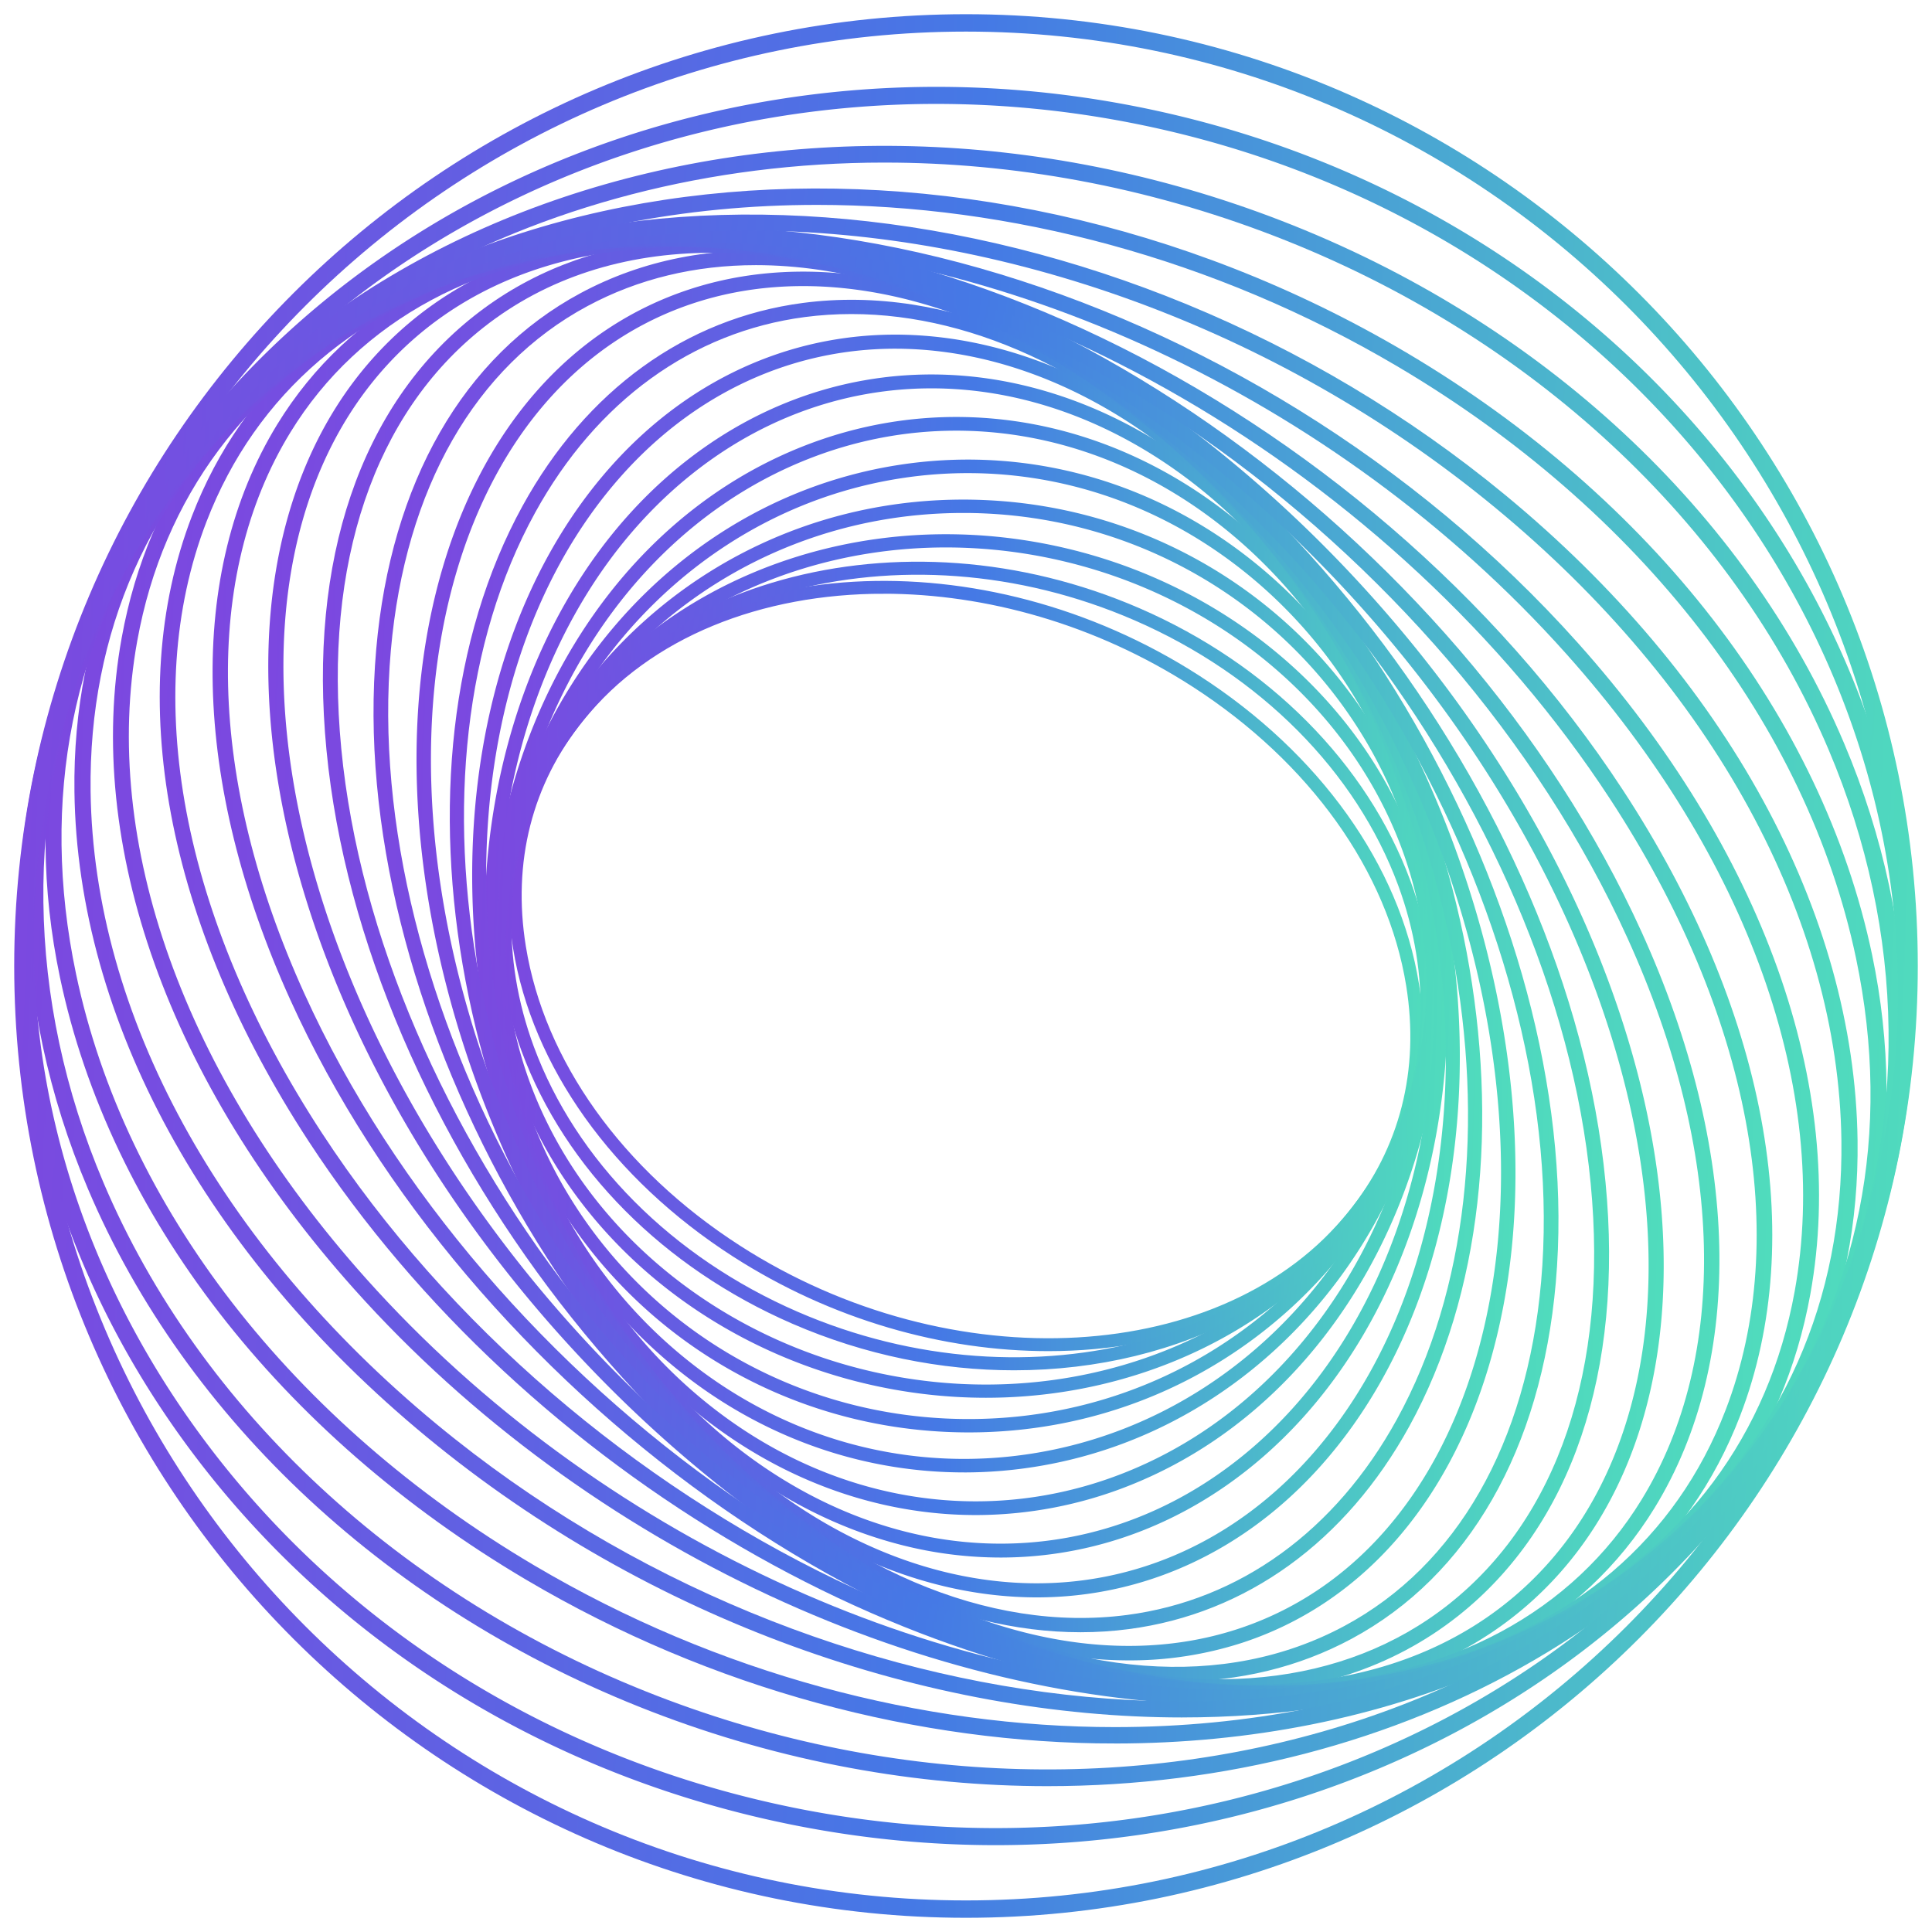<svg width="102" height="102" fill="none" xmlns="http://www.w3.org/2000/svg"><path d="M46.647 31.096c-6.483 0-12.43 2.294-16.046 6.78-2.75 3.41-3.817 7.604-3.086 12.125.987 6.115 5.145 11.935 11.407 15.967 11.25 7.244 25.819 6.417 32.477-1.843 2.75-3.411 3.817-7.605 3.087-12.126-.988-6.114-5.146-11.934-11.408-15.967-5.14-3.31-10.976-4.936-16.431-4.936zm8.703 39.987c-5.49 0-11.356-1.633-16.526-4.962-6.305-4.06-10.493-9.926-11.488-16.091-.74-4.574.342-8.816 3.124-12.268 6.715-8.33 21.391-9.175 32.716-1.883 6.305 4.06 10.493 9.925 11.489 16.091.738 4.574-.342 8.816-3.125 12.268-3.65 4.528-9.653 6.845-16.19 6.845z" fill="url(#paint0_linear_524_3870)"/><path d="M55.35 71.083c-5.49 0-11.356-1.633-16.526-4.962-6.305-4.06-10.493-9.926-11.488-16.091-.74-4.574.342-8.816 3.124-12.268 6.715-8.33 21.391-9.175 32.716-1.883 6.305 4.06 10.493 9.925 11.489 16.091.738 4.574-.342 8.816-3.125 12.268-3.65 4.528-9.653 6.845-16.19 6.845m-8.703-39.987c-6.483 0-12.43 2.294-16.046 6.78-2.75 3.41-3.817 7.604-3.086 12.125.987 6.115 5.145 11.935 11.407 15.967 11.25 7.244 25.819 6.417 32.477-1.843 2.75-3.411 3.817-7.605 3.087-12.126-.988-6.114-5.146-11.934-11.408-15.967-5.14-3.31-10.976-4.936-16.431-4.936z" stroke="url(#paint1_linear_524_3870)" stroke-width=".5"/><path d="M28.391 41.181l.086.042c-2.107 4.329-2.293 9.347-.525 14.13 2.247 6.076 7.369 11.225 14.052 14.128 12.42 5.394 26.56 1.49 31.52-8.703 2.106-4.33 2.292-9.348.524-14.13-2.247-6.076-7.368-11.226-14.053-14.129-12.42-5.394-26.56-1.49-31.518 8.704l-.086-.042zm25.15 30.914c-3.824 0-7.799-.785-11.612-2.44-6.731-2.924-11.89-8.113-14.154-14.236-1.786-4.832-1.598-9.903.531-14.28 5.003-10.282 19.253-14.227 31.765-8.793 6.731 2.923 11.89 8.112 14.154 14.236 1.787 4.831 1.598 9.902-.531 14.278-3.479 7.15-11.426 11.235-20.153 11.235z" fill="url(#paint2_linear_524_3870)"/><path d="M53.541 72.095c-3.824 0-7.799-.785-11.612-2.44-6.731-2.924-11.89-8.113-14.154-14.236-1.786-4.832-1.598-9.903.531-14.28 5.003-10.282 19.253-14.227 31.765-8.793 6.731 2.923 11.89 8.112 14.154 14.236 1.787 4.831 1.598 9.902-.531 14.278-3.479 7.15-11.426 11.235-20.153 11.235m-25.15-30.914l.086.042c-2.107 4.329-2.293 9.347-.525 14.13 2.247 6.076 7.369 11.225 14.052 14.128 12.42 5.394 26.56 1.49 31.52-8.703 2.106-4.33 2.292-9.348.524-14.13-2.247-6.076-7.368-11.226-14.053-14.129-12.42-5.394-26.56-1.49-31.518 8.704l-.086-.042z" stroke="url(#paint3_linear_524_3870)" stroke-width=".5"/><path d="M49.943 28.652c-10.837 0-20.463 6.603-22.914 16.584-1.314 5.35-.385 11.009 2.615 15.934 3.427 5.627 9.279 9.79 16.055 11.419 13.216 3.178 26.349-3.92 29.272-15.825 1.313-5.35.385-11.008-2.614-15.934-3.427-5.627-9.28-9.79-16.055-11.419a27.188 27.188 0 00-6.359-.759zm2.113 44.893c-2.104 0-4.252-.247-6.404-.764-6.826-1.642-12.723-5.837-16.177-11.509-3.027-4.97-3.963-10.682-2.637-16.083l.095.024-.095-.024c2.949-12.01 16.187-19.174 29.51-15.97 6.826 1.642 12.723 5.837 16.177 11.508 3.027 4.972 3.963 10.683 2.637 16.084-2.472 10.07-12.18 16.733-23.106 16.734z" fill="url(#paint4_linear_524_3870)" stroke="url(#paint5_linear_524_3870)" stroke-width=".5"/><path d="M50.849 26.832c-6.219 0-12.101 2.258-16.68 6.43-4.741 4.322-7.51 10.203-7.795 16.559-.598 13.31 9.962 24.668 23.541 25.318 6.67.318 13.034-1.954 17.914-6.401 4.742-4.322 7.511-10.202 7.797-16.559.597-13.31-9.964-24.668-23.543-25.318a25.9 25.9 0 00-1.234-.03zm.302 48.542c-.414 0-.829-.01-1.246-.03-13.692-.655-24.34-12.11-23.737-25.532.288-6.411 3.08-12.343 7.864-16.701 4.92-4.485 11.336-6.776 18.061-6.455 13.692.655 24.341 12.11 23.738 25.532-.288 6.412-3.08 12.343-7.863 16.702-4.616 4.206-10.548 6.484-16.818 6.484z" fill="url(#paint6_linear_524_3870)"/><path d="M51.15 75.374c-.413 0-.828-.01-1.245-.03-13.692-.655-24.34-12.11-23.737-25.532.288-6.411 3.08-12.343 7.864-16.701 4.92-4.485 11.336-6.776 18.061-6.455 13.692.655 24.341 12.11 23.738 25.532-.288 6.412-3.08 12.343-7.863 16.702-4.616 4.206-10.548 6.484-16.818 6.484m-.301-48.542c-6.219 0-12.101 2.259-16.68 6.43-4.741 4.322-7.51 10.203-7.795 16.559-.598 13.31 9.962 24.668 23.541 25.318 6.67.318 13.034-1.954 17.914-6.401 4.742-4.322 7.511-10.202 7.797-16.559.597-13.31-9.964-24.668-23.543-25.318a25.9 25.9 0 00-1.234-.03v0z" stroke="url(#paint7_linear_524_3870)" stroke-width=".5"/><path d="M51.102 24.728c-1.21 0-2.426.095-3.642.286-13.452 2.123-22.807 15.508-20.854 29.837.987 7.237 4.627 13.526 10.252 17.71 5.161 3.838 11.441 5.41 17.682 4.425 13.453-2.123 22.807-15.508 20.854-29.837-.986-7.237-4.627-13.526-10.252-17.709-4.156-3.09-9.037-4.712-14.04-4.712zm-.204 52.758c-5.048 0-9.974-1.635-14.168-4.754-5.67-4.217-9.342-10.557-10.336-17.852-1.97-14.444 7.467-27.936 21.033-30.077 6.297-.994 12.635.592 17.843 4.465 5.672 4.217 9.342 10.557 10.337 17.852 1.969 14.444-7.467 27.937-21.034 30.077a23.53 23.53 0 01-3.675.29z" fill="url(#paint8_linear_524_3870)"/><path d="M50.898 77.486c-5.048 0-9.974-1.635-14.168-4.754-5.67-4.217-9.342-10.557-10.336-17.852-1.97-14.444 7.467-27.936 21.033-30.077 6.297-.994 12.635.592 17.843 4.465 5.672 4.217 9.342 10.557 10.337 17.852 1.969 14.444-7.467 27.937-21.034 30.077a23.53 23.53 0 01-3.675.29m.204-52.759c-1.21 0-2.426.095-3.642.286-13.452 2.123-22.807 15.508-20.854 29.837.987 7.237 4.627 13.526 10.252 17.71 5.161 3.838 11.441 5.41 17.682 4.425 13.453-2.123 22.807-15.508 20.854-29.837-.986-7.237-4.627-13.526-10.252-17.709-4.156-3.09-9.037-4.712-14.04-4.712v0z" stroke="url(#paint9_linear_524_3870)" stroke-width=".5"/><path d="M50.483 22.487c-2.678 0-5.35.504-7.911 1.516-12.802 5.055-19.431 21.28-14.778 36.17 2.42 7.74 7.59 13.988 14.184 17.141 5.596 2.675 11.793 2.918 17.45.684 12.802-5.056 19.431-21.282 14.778-36.17-2.42-7.741-7.589-13.99-14.184-17.142-3.062-1.463-6.304-2.199-9.539-2.199zm1.034 57.25c-3.268 0-6.542-.743-9.635-2.221-6.65-3.18-11.863-9.476-14.301-17.277-4.688-14.998 2-31.347 14.908-36.444 5.716-2.257 11.976-2.012 17.629.69 6.65 3.179 11.864 9.476 14.301 17.276 4.687 14.998-2 31.347-14.908 36.444a21.718 21.718 0 01-7.995 1.532z" fill="url(#paint10_linear_524_3870)" stroke="url(#paint11_linear_524_3870)" stroke-width=".5"/><path d="M29.977 65.606c3.954 7.964 10.4 13.607 17.685 15.48 5.836 1.501 11.786.428 16.757-3.021 11.605-8.05 15.016-26.744 7.605-41.67-3.954-7.966-10.4-13.607-17.685-15.481-5.835-1.5-11.786-.427-16.757 3.021-11.605 8.051-15.016 26.744-7.605 41.671zm22.85 16.374a20.95 20.95 0 01-5.223-.668c-7.35-1.89-13.851-7.577-17.835-15.602-7.46-15.026-4.015-33.852 7.68-41.966 5.028-3.488 11.047-4.573 16.948-3.055 7.35 1.89 13.85 7.577 17.835 15.602 7.461 15.026 4.016 33.851-7.68 41.965-3.545 2.46-7.583 3.724-11.725 3.724z" fill="url(#paint12_linear_524_3870)"/><path d="M52.827 81.98a20.95 20.95 0 01-5.223-.668c-7.35-1.89-13.851-7.577-17.835-15.602-7.46-15.026-4.015-33.852 7.68-41.966 5.028-3.488 11.047-4.573 16.948-3.055 7.35 1.89 13.85 7.577 17.835 15.602 7.461 15.026 4.016 33.851-7.68 41.965-3.545 2.46-7.583 3.724-11.725 3.724m-22.85-16.374c3.954 7.964 10.4 13.607 17.685 15.48 5.836 1.501 11.786.428 16.757-3.021 11.605-8.05 15.016-26.744 7.605-41.67-3.954-7.966-10.4-13.607-17.685-15.481-5.835-1.5-11.786-.427-16.757 3.021-11.605 8.051-15.016 26.744-7.605 41.671v0z" stroke="url(#paint13_linear_524_3870)" stroke-width=".5"/><path d="M47.263 18.16c-5.529 0-10.674 2.366-14.592 6.738-9.858 11-9.64 31.66.486 46.054 5.434 7.725 12.88 12.41 20.43 12.855 5.962.35 11.553-2.03 15.743-6.705 9.857-11 9.64-31.66-.487-46.054-5.434-7.725-12.88-12.41-20.43-12.854a19.54 19.54 0 00-1.15-.034zm7.475 65.924c-.387 0-.775-.012-1.165-.035-7.624-.449-15.138-5.172-20.615-12.957-10.187-14.481-10.397-35.276-.468-46.356 4.24-4.73 9.899-7.14 15.938-6.785 7.623.449 15.137 5.172 20.614 12.958 10.187 14.48 10.397 35.275.468 46.355-3.965 4.425-9.174 6.82-14.772 6.82z" fill="url(#paint14_linear_524_3870)"/><path d="M54.738 84.084c-.387 0-.775-.012-1.165-.035-7.624-.449-15.138-5.172-20.615-12.957-10.187-14.481-10.397-35.276-.468-46.356 4.24-4.73 9.899-7.14 15.938-6.785 7.623.449 15.137 5.172 20.614 12.958 10.187 14.48 10.397 35.275.468 46.355-3.965 4.425-9.174 6.82-14.772 6.82M47.263 18.16c-5.529 0-10.674 2.366-14.592 6.738-9.858 11-9.64 31.66.486 46.054 5.434 7.725 12.88 12.41 20.43 12.855 5.962.35 11.553-2.03 15.743-6.705 9.857-11 9.64-31.66-.487-46.054-5.434-7.725-12.88-12.41-20.43-12.854a19.54 19.54 0 00-1.15-.034v0z" stroke="url(#paint15_linear_524_3870)" stroke-width=".5"/><path d="M44.95 16.33c-.834 0-1.663.053-2.484.16-6.035.791-11.16 4.504-14.433 10.455-7.58 13.786-3.424 35.791 9.266 49.052 6.715 7.017 14.82 10.484 22.235 9.513 6.035-.791 11.16-4.504 14.433-10.455 7.58-13.786 3.424-35.79-9.266-49.052-5.971-6.24-13.042-9.673-19.75-9.673zm12.1 69.594c-6.778 0-13.914-3.46-19.934-9.752-12.76-13.335-16.934-35.473-9.304-49.35 3.312-6.022 8.504-9.78 14.621-10.582 7.497-.983 15.68 2.512 22.451 9.589 12.76 13.334 16.934 35.472 9.304 49.349-3.312 6.022-8.504 9.78-14.621 10.582-.831.11-1.672.164-2.517.164z" fill="url(#paint16_linear_524_3870)"/><path d="M57.05 85.924c-6.778 0-13.914-3.46-19.934-9.752-12.76-13.335-16.934-35.473-9.304-49.35 3.312-6.022 8.504-9.78 14.621-10.582 7.497-.983 15.68 2.512 22.451 9.589 12.76 13.334 16.934 35.472 9.304 49.349-3.312 6.022-8.504 9.78-14.621 10.582-.831.11-1.672.164-2.517.164M44.95 16.33c-.834 0-1.663.053-2.484.16-6.035.791-11.16 4.504-14.433 10.455-7.58 13.786-3.424 35.791 9.266 49.052 6.715 7.017 14.82 10.484 22.235 9.513 6.035-.791 11.16-4.504 14.433-10.455 7.58-13.786 3.424-35.79-9.266-49.052-5.971-6.24-13.042-9.673-19.75-9.673z" stroke="url(#paint17_linear_524_3870)" stroke-width=".5"/><path d="M42.399 14.854c-2.004 0-3.946.294-5.788.893-6.064 1.97-10.588 7.065-12.74 14.345-4.812 16.287 3.467 38.91 18.456 50.429 7.687 5.907 16.093 7.996 23.061 5.732 6.065-1.97 10.59-7.064 12.74-14.344 4.813-16.288-3.467-38.91-18.455-50.43-5.656-4.345-11.7-6.625-17.274-6.625zM59.602 87.41c-5.634 0-11.733-2.298-17.436-6.68C27.1 69.15 18.778 46.4 23.618 30.017c2.177-7.366 6.762-12.523 12.912-14.52 7.053-2.292 15.546-.188 23.303 5.774C74.901 32.85 83.222 55.6 78.382 71.983 76.205 79.35 71.62 84.506 65.47 86.504a18.942 18.942 0 01-5.868.906z" fill="url(#paint18_linear_524_3870)"/><path d="M59.602 87.41c-5.634 0-11.733-2.298-17.436-6.68C27.1 69.15 18.778 46.4 23.618 30.017c2.177-7.366 6.762-12.523 12.912-14.52 7.053-2.292 15.546-.188 23.303 5.774C74.901 32.85 83.222 55.6 78.382 71.983 76.205 79.35 71.62 84.506 65.47 86.504a18.942 18.942 0 01-5.868.906M42.399 14.854c-2.004 0-3.946.294-5.788.893-6.064 1.97-10.588 7.065-12.74 14.345-4.812 16.287 3.467 38.91 18.456 50.429 7.687 5.907 16.093 7.996 23.061 5.732 6.065-1.97 10.59-7.064 12.74-14.344 4.813-16.288-3.467-38.91-18.455-50.43-5.656-4.345-11.7-6.625-17.274-6.625v0z" stroke="url(#paint19_linear_524_3870)" stroke-width=".5"/><path d="M39.913 13.748c-3.246 0-6.288.727-9.012 2.19-6.022 3.234-9.757 9.762-10.515 18.378-1.616 18.381 10.828 40.806 27.74 49.988 8.417 4.57 16.575 5.194 22.973 1.758 6.023-3.234 9.757-9.761 10.515-18.378 1.616-18.38-10.828-40.805-27.74-49.988-4.834-2.624-9.583-3.948-13.961-3.948zm22.175 74.78c-4.425 0-9.218-1.335-14.093-3.982-17-9.23-29.508-31.774-27.883-50.254.766-8.712 4.552-15.317 10.66-18.597 6.481-3.48 14.732-2.856 23.233 1.76 17 9.23 29.508 31.773 27.883 50.253-.766 8.712-4.552 15.317-10.659 18.597-2.764 1.484-5.851 2.222-9.14 2.222z" fill="url(#paint20_linear_524_3870)"/><path d="M62.088 88.527c-4.425 0-9.218-1.334-14.093-3.981-17-9.23-29.508-31.774-27.883-50.254.766-8.712 4.552-15.317 10.66-18.597 6.481-3.48 14.732-2.856 23.233 1.76 17 9.23 29.508 31.773 27.883 50.253-.766 8.712-4.552 15.317-10.659 18.597-2.764 1.484-5.851 2.222-9.14 2.222M39.912 13.748c-3.246 0-6.288.727-9.012 2.19-6.022 3.234-9.757 9.762-10.515 18.378-1.616 18.381 10.828 40.806 27.74 49.988 8.417 4.57 16.575 5.194 22.973 1.758 6.023-3.234 9.757-9.761 10.515-18.378 1.616-18.38-10.828-40.805-27.74-49.988-4.834-2.624-9.583-3.948-13.961-3.948v0z" stroke="url(#paint21_linear_524_3870)" stroke-width=".5"/><path d="M37.605 13.096c-4.69 0-8.872 1.343-12.235 3.998-5.85 4.619-8.549 12.594-7.6 22.456 1.921 19.95 18.415 41.298 36.768 47.588 8.662 2.968 16.508 2.176 22.091-2.232 5.85-4.619 8.549-12.593 7.6-22.456C82.306 42.5 65.812 21.152 47.46 14.862c-3.445-1.18-6.762-1.766-9.856-1.766zm26.791 76.096c-3.128 0-6.474-.591-9.95-1.783-18.45-6.323-35.03-27.78-36.961-47.832-.96-9.962 1.778-18.026 7.708-22.708 5.662-4.47 13.603-5.28 22.36-2.278 18.45 6.323 35.03 27.78 36.96 47.832.96 9.963-1.777 18.027-7.706 22.709-3.415 2.695-7.66 4.06-12.41 4.06z" fill="url(#paint22_linear_524_3870)"/><path d="M64.396 89.192c-3.128 0-6.474-.591-9.95-1.783-18.45-6.323-35.03-27.78-36.961-47.832-.96-9.962 1.778-18.026 7.708-22.708 5.662-4.47 13.603-5.28 22.36-2.278 18.45 6.323 35.03 27.78 36.96 47.832.96 9.963-1.777 18.027-7.706 22.709-3.415 2.695-7.66 4.06-12.41 4.06M37.603 13.096c-4.688 0-8.871 1.343-12.234 3.998-5.85 4.619-8.549 12.594-7.6 22.456C19.69 59.5 36.184 80.848 54.537 87.138c8.662 2.968 16.508 2.176 22.091-2.232 5.85-4.619 8.549-12.593 7.6-22.456C82.306 42.5 65.812 21.152 47.46 14.862c-3.445-1.18-6.762-1.766-9.856-1.766v0z" stroke="url(#paint23_linear_524_3870)" stroke-width=".5"/><path d="M35.919 12.803c-6.53 0-12.05 2.238-15.844 6.5-5.381 6.044-6.792 15.658-3.872 26.376 5.693 20.89 25.955 40.248 45.168 43.152 8.58 1.297 15.878-.881 20.553-6.133 5.382-6.045 6.793-15.659 3.872-26.377-5.693-20.89-25.955-40.248-45.168-43.152a31.594 31.594 0 00-4.709-.366zm30.163 76.693c-1.533 0-3.12-.122-4.755-.369-19.32-2.92-39.691-22.375-45.412-43.369-2.948-10.817-1.513-20.533 3.937-26.654 4.744-5.33 12.139-7.543 20.82-6.23 19.32 2.92 39.692 22.374 45.413 43.368 2.947 10.818 1.512 20.533-3.937 26.655-3.852 4.327-9.45 6.6-16.066 6.6z" fill="url(#paint24_linear_524_3870)"/><path d="M66.082 89.496c-1.533 0-3.12-.122-4.755-.369-19.32-2.92-39.691-22.375-45.412-43.369-2.948-10.817-1.513-20.533 3.937-26.654 4.744-5.33 12.139-7.543 20.82-6.23 19.32 2.92 39.692 22.374 45.413 43.368 2.947 10.818 1.512 20.533-3.937 26.655-3.852 4.327-9.45 6.6-16.066 6.6M35.92 12.802c-6.53 0-12.05 2.238-15.844 6.5-5.381 6.044-6.792 15.658-3.872 26.376 5.693 20.89 25.955 40.248 45.168 43.152 8.58 1.297 15.878-.881 20.553-6.133 5.382-6.045 6.793-15.659 3.872-26.377-5.693-20.89-25.955-40.248-45.168-43.152a31.594 31.594 0 00-4.709-.366z" stroke="url(#paint25_linear_524_3870)" stroke-width=".5"/><path d="M68.399 89.221l.007.156-.007-.156c8.232-.376 14.796-3.9 18.485-9.92 4.681-7.64 4.419-18.52-.72-29.848-9.573-21.108-33.148-37.56-52.563-36.674-8.231.376-14.796 3.9-18.485 9.92-4.681 7.64-4.419 18.52.72 29.848 9.573 21.108 33.154 37.56 52.563 36.674zm-1.506.346c-19.221 0-41.968-16.224-51.341-36.89-5.182-11.426-5.438-22.41-.702-30.14 3.745-6.113 10.399-9.688 18.737-10.07 19.522-.89 43.24 15.643 52.861 36.857 5.183 11.425 5.438 22.41.702 30.14-3.744 6.112-10.399 9.688-18.737 10.068-.504.023-1.011.035-1.52.035z" fill="url(#paint26_linear_524_3870)"/><path d="M68.399 89.221l.007.156-.007-.156zm0 0c8.232-.376 14.796-3.9 18.485-9.92 4.681-7.64 4.419-18.52-.72-29.848-9.573-21.108-33.148-37.56-52.563-36.674-8.231.376-14.796 3.9-18.485 9.92-4.681 7.64-4.419 18.52.72 29.848 9.573 21.108 33.154 37.56 52.563 36.674v0zm-1.506.346c-19.221 0-41.968-16.224-51.341-36.89-5.182-11.426-5.438-22.41-.702-30.14 3.745-6.113 10.399-9.688 18.737-10.07 19.522-.89 43.24 15.643 52.861 36.857 5.183 11.425 5.438 22.41.702 30.14-3.744 6.112-10.399 9.688-18.737 10.068-.504.023-1.011.035-1.52.035" stroke="url(#paint27_linear_524_3870)" stroke-width=".5"/><path d="M35.367 12.74c-3.029 0-5.96.35-8.734 1.08-7.803 2.054-13.325 6.771-15.968 13.642-3.56 9.255-1.328 21.097 6.12 32.491C30.21 80.487 56.49 93.15 75.368 88.18c7.803-2.054 13.325-6.771 15.967-13.642 3.56-9.254 1.33-21.097-6.12-32.49C73.763 24.53 52.954 12.74 35.367 12.74zm31.28 76.843c-17.698 0-38.623-11.845-50.134-29.452-7.506-11.483-9.749-23.433-6.15-32.786 2.681-6.972 8.279-11.758 16.187-13.84 19.003-5.002 45.442 7.722 58.936 28.364 7.507 11.483 9.75 23.433 6.152 32.786-2.682 6.972-8.28 11.758-16.188 13.84-2.794.735-5.752 1.088-8.803 1.088z" fill="url(#paint28_linear_524_3870)"/><path d="M66.647 89.583c-17.698 0-38.623-11.845-50.134-29.452-7.506-11.483-9.749-23.433-6.15-32.786 2.681-6.972 8.279-11.758 16.187-13.84 19.003-5.002 45.442 7.722 58.936 28.364 7.507 11.483 9.75 23.433 6.152 32.786-2.682 6.972-8.28 11.758-16.188 13.84-2.794.735-5.752 1.088-8.803 1.088M35.367 12.74c-3.029 0-5.96.349-8.734 1.079-7.803 2.054-13.325 6.771-15.968 13.642-3.56 9.255-1.328 21.097 6.12 32.491C30.21 80.487 56.49 93.15 75.368 88.18c7.803-2.054 13.325-6.771 15.967-13.642 3.56-9.254 1.33-21.097-6.12-32.49C73.763 24.53 52.954 12.74 35.367 12.74v0z" stroke="url(#paint29_linear_524_3870)" stroke-width=".5"/><path d="M36.84 12.56c-6.134 0-11.908 1.225-16.846 3.814C12.883 20.102 8.39 26.121 7.002 33.78 5.058 44.512 9.48 56.86 19.132 67.66c12.29 13.749 30.329 21.779 46.028 21.78 6.134 0 11.907-1.225 16.846-3.814 7.11-3.728 11.603-9.746 12.99-17.406 1.945-10.731-2.476-23.08-12.13-33.879-12.289-13.75-30.328-21.78-46.026-21.78zm28.33 77.213c-15.8 0-33.938-8.067-46.292-21.888C9.156 57.007 4.706 44.555 6.67 33.72c1.407-7.766 5.96-13.867 13.167-17.646 17.706-9.282 46.095-1.19 63.284 18.041 9.723 10.878 14.173 23.33 12.21 34.165-1.407 7.766-5.96 13.868-13.167 17.646l-.079-.15.079.15c-4.98 2.611-10.807 3.847-16.992 3.847z" fill="url(#paint30_linear_524_3870)"/><path d="M65.171 89.773c-15.8 0-33.938-8.067-46.292-21.888C9.156 57.007 4.706 44.555 6.67 33.72c1.407-7.766 5.96-13.867 13.167-17.646 17.706-9.282 46.095-1.19 63.284 18.041 9.723 10.878 14.173 23.33 12.21 34.165-1.407 7.766-5.96 13.868-13.167 17.646l-.079-.15.079.15c-4.98 2.611-10.807 3.847-16.992 3.847M36.84 12.561c-6.133 0-11.907 1.224-16.845 3.813C12.883 20.102 8.39 26.121 7.002 33.78 5.058 44.512 9.48 56.86 19.132 67.66c12.29 13.749 30.329 21.779 46.028 21.78 6.134 0 11.907-1.225 16.846-3.814 7.11-3.728 11.603-9.746 12.99-17.406 1.945-10.731-2.476-23.08-12.13-33.879-12.289-13.75-30.328-21.78-46.026-21.78z" stroke="url(#paint31_linear_524_3870)" stroke-width=".5"/><path d="M39.575 11.925c-9.87 0-18.99 2.795-25.608 8.55-6.281 5.463-9.543 12.834-9.434 21.316.153 11.846 6.85 24.094 18.374 33.604 20.42 16.852 49.636 19.603 65.126 6.13l.116.134-.116-.134c6.281-5.463 9.543-12.834 9.434-21.315-.153-11.846-6.85-24.095-18.374-33.605-11.697-9.653-26.282-14.68-39.518-14.68zm22.85 78.498c-13.32 0-27.984-5.051-39.743-14.755C11.078 66.09 4.334 53.746 4.18 41.795c-.111-8.589 3.193-16.054 9.555-21.586C29.35 6.628 58.77 9.375 79.318 26.333c11.604 9.576 18.347 21.922 18.502 33.872.111 8.589-3.193 16.053-9.555 21.587-6.68 5.808-15.884 8.63-25.84 8.63z" fill="url(#paint32_linear_524_3870)"/><path d="M62.425 90.423c-13.32 0-27.984-5.051-39.743-14.755C11.078 66.09 4.334 53.746 4.18 41.795c-.111-8.589 3.193-16.054 9.555-21.586C29.35 6.628 58.77 9.375 79.318 26.333c11.604 9.576 18.347 21.922 18.502 33.872.111 8.589-3.193 16.053-9.555 21.587-6.68 5.808-15.884 8.63-25.84 8.63m-22.85-78.497c-9.87 0-18.99 2.795-25.608 8.55-6.281 5.463-9.543 12.834-9.434 21.316.153 11.846 6.85 24.094 18.374 33.604 20.42 16.852 49.636 19.603 65.126 6.13l.116.134-.116-.134c6.281-5.463 9.543-12.834 9.434-21.315-.153-11.846-6.85-24.095-18.374-33.605-11.697-9.653-26.282-14.68-39.518-14.68v0z" stroke="url(#paint33_linear_524_3870)" stroke-width=".5"/><path d="M43.14 10.567c-14.082 0-26.98 5.334-34.307 15.534C3.572 33.423 1.821 42.196 3.77 51.47c2.594 12.353 11.458 23.796 24.318 31.396 9.765 5.77 20.58 8.566 30.773 8.567 14.082 0 26.98-5.334 34.307-15.533 5.26-7.323 7.012-16.096 5.064-25.37-2.595-12.352-11.458-23.796-24.318-31.396-9.765-5.77-20.58-8.567-30.773-8.567zm15.713 81.231c-10.258 0-21.133-2.811-30.954-8.615C14.951 75.531 6.024 63.999 3.41 51.546c-1.942-9.244-.122-18.357 5.125-25.66C21.274 8.151 50.687 4.98 74.1 18.816c12.95 7.654 21.876 19.185 24.492 31.639 1.941 9.243.121 18.357-5.126 25.66l-.15-.108.15.108c-7.397 10.296-20.413 15.683-34.613 15.683z" fill="url(#paint34_linear_524_3870)" stroke="url(#paint35_linear_524_3870)" stroke-width=".5"/><path d="M46.69 8.333c-18.466 0-35.218 9.219-41.824 24.836-3.89 9.196-3.762 19.62.362 29.351 5.117 12.075 15.821 22.005 29.367 27.242 25.44 9.837 53.495.447 62.539-20.93 3.889-9.197 3.761-19.62-.363-29.352-5.117-12.075-15.821-22.004-29.367-27.242-6.855-2.65-13.901-3.905-20.713-3.905zm8.614 85.717c-6.858 0-13.948-1.262-20.847-3.93-13.643-5.275-24.425-15.28-29.583-27.45C.71 52.842.581 42.312 4.512 33.02c9.123-21.567 37.398-31.05 63.03-21.14 13.643 5.275 24.425 15.28 29.583 27.45 4.164 9.828 4.293 20.358.362 29.65-6.668 15.763-23.565 25.07-42.183 25.07z" fill="url(#paint36_linear_524_3870)"/><path d="M55.304 94.05c-6.858 0-13.948-1.262-20.847-3.93-13.643-5.275-24.425-15.28-29.583-27.45C.71 52.842.581 42.312 4.512 33.02c9.123-21.567 37.398-31.05 63.03-21.14 13.643 5.275 24.425 15.28 29.583 27.45 4.164 9.828 4.293 20.358.362 29.65-6.668 15.763-23.565 25.07-42.183 25.07M46.69 8.333c-18.467 0-35.219 9.219-41.825 24.836-3.89 9.196-3.762 19.62.362 29.351 5.117 12.075 15.821 22.005 29.367 27.242 25.44 9.837 53.495.447 62.539-20.93 3.889-9.197 3.761-19.62-.363-29.352-5.117-12.075-15.821-22.004-29.367-27.242-6.855-2.65-13.901-3.905-20.713-3.905v0z" stroke="url(#paint37_linear_524_3870)" stroke-width=".5"/><path d="M49.436 5.236c-22.855 0-42.934 14.792-47.115 36.302-2.325 11.955.552 24.18 8.1 34.422 7.55 10.246 18.871 17.282 31.877 19.81 3.453.67 6.892.994 10.266.994C75.42 96.766 95.5 81.972 99.68 60.463c4.8-24.687-13.135-49.016-39.977-54.233a53.837 53.837 0 00-10.267-.994zm3.128 91.929c-3.402 0-6.861-.326-10.342-1.002-13.105-2.547-24.514-9.638-32.124-19.966C2.483 65.864-.418 53.528 1.928 41.46 6.768 16.56 32.72.578 59.779 5.837c27.059 5.26 45.135 29.8 40.294 54.702l-.196-.039.196.039c-4.218 21.699-24.468 36.626-47.509 36.626z" fill="url(#paint38_linear_524_3870)" stroke="url(#paint39_linear_524_3870)" stroke-width=".5"/><path d="M51 1.418C23.66 1.418 1.418 23.66 1.418 51S23.66 100.583 51 100.583 100.582 78.34 100.582 51 78.34 1.418 51 1.418zM51 101C23.43 101 1 78.57 1 51S23.43 1 51 1s50 22.43 50 50-22.43 50-50 50z" fill="url(#paint40_linear_524_3870)"/><path d="M51 101C23.43 101 1 78.57 1 51S23.43 1 51 1s50 22.43 50 50-22.43 50-50 50m0-99.582C23.66 1.418 1.418 23.66 1.418 51S23.66 100.583 51 100.583 100.582 78.34 100.582 51 78.34 1.418 51 1.418z" stroke="url(#paint41_linear_524_3870)" stroke-width=".5"/><defs><linearGradient id="paint0_linear_524_3870" x1="27.11" y1="30.918" x2="76.615" y2="33.169" gradientUnits="userSpaceOnUse"><stop stop-color="#7D47E0"/><stop offset=".49" stop-color="#4579E5"/><stop offset="1" stop-color="#50DEBC"/></linearGradient><linearGradient id="paint1_linear_524_3870" x1="27.11" y1="30.918" x2="76.615" y2="33.169" gradientUnits="userSpaceOnUse"><stop stop-color="#7D47E0"/><stop offset=".49" stop-color="#4579E5"/><stop offset="1" stop-color="#50DEBC"/></linearGradient><linearGradient id="paint2_linear_524_3870" x1="26.56" y1="29.905" x2="77.209" y2="32.148" gradientUnits="userSpaceOnUse"><stop stop-color="#7D47E0"/><stop offset=".49" stop-color="#4579E5"/><stop offset="1" stop-color="#50DEBC"/></linearGradient><linearGradient id="paint3_linear_524_3870" x1="26.56" y1="29.905" x2="77.209" y2="32.148" gradientUnits="userSpaceOnUse"><stop stop-color="#7D47E0"/><stop offset=".49" stop-color="#4579E5"/><stop offset="1" stop-color="#50DEBC"/></linearGradient><linearGradient id="paint4_linear_524_3870" x1="26.25" y1="28.455" x2="77.551" y2="30.608" gradientUnits="userSpaceOnUse"><stop stop-color="#7D47E0"/><stop offset=".49" stop-color="#4579E5"/><stop offset="1" stop-color="#50DEBC"/></linearGradient><linearGradient id="paint5_linear_524_3870" x1="26.25" y1="28.455" x2="77.551" y2="30.608" gradientUnits="userSpaceOnUse"><stop stop-color="#7D47E0"/><stop offset=".49" stop-color="#4579E5"/><stop offset="1" stop-color="#50DEBC"/></linearGradient><linearGradient id="paint6_linear_524_3870" x1="26.144" y1="26.626" x2="77.677" y2="28.635" gradientUnits="userSpaceOnUse"><stop stop-color="#7D47E0"/><stop offset=".49" stop-color="#4579E5"/><stop offset="1" stop-color="#50DEBC"/></linearGradient><linearGradient id="paint7_linear_524_3870" x1="26.144" y1="26.626" x2="77.677" y2="28.635" gradientUnits="userSpaceOnUse"><stop stop-color="#7D47E0"/><stop offset=".49" stop-color="#4579E5"/><stop offset="1" stop-color="#50DEBC"/></linearGradient><linearGradient id="paint8_linear_524_3870" x1="26.134" y1="24.514" x2="77.701" y2="26.364" gradientUnits="userSpaceOnUse"><stop stop-color="#7D47E0"/><stop offset=".49" stop-color="#4579E5"/><stop offset="1" stop-color="#50DEBC"/></linearGradient><linearGradient id="paint9_linear_524_3870" x1="26.134" y1="24.514" x2="77.701" y2="26.364" gradientUnits="userSpaceOnUse"><stop stop-color="#7D47E0"/><stop offset=".49" stop-color="#4579E5"/><stop offset="1" stop-color="#50DEBC"/></linearGradient><linearGradient id="paint10_linear_524_3870" x1="26.084" y1="22.264" x2="77.764" y2="23.977" gradientUnits="userSpaceOnUse"><stop stop-color="#7D47E0"/><stop offset=".49" stop-color="#4579E5"/><stop offset="1" stop-color="#50DEBC"/></linearGradient><linearGradient id="paint11_linear_524_3870" x1="26.084" y1="22.264" x2="77.764" y2="23.977" gradientUnits="userSpaceOnUse"><stop stop-color="#7D47E0"/><stop offset=".49" stop-color="#4579E5"/><stop offset="1" stop-color="#50DEBC"/></linearGradient><linearGradient id="paint12_linear_524_3870" x1="25.828" y1="20.02" x2="78.048" y2="21.642" gradientUnits="userSpaceOnUse"><stop stop-color="#7D47E0"/><stop offset=".49" stop-color="#4579E5"/><stop offset="1" stop-color="#50DEBC"/></linearGradient><linearGradient id="paint13_linear_524_3870" x1="25.828" y1="20.02" x2="78.048" y2="21.642" gradientUnits="userSpaceOnUse"><stop stop-color="#7D47E0"/><stop offset=".49" stop-color="#4579E5"/><stop offset="1" stop-color="#50DEBC"/></linearGradient><linearGradient id="paint14_linear_524_3870" x1="25.178" y1="17.917" x2="78.748" y2="19.515" gradientUnits="userSpaceOnUse"><stop stop-color="#7D47E0"/><stop offset=".49" stop-color="#4579E5"/><stop offset="1" stop-color="#50DEBC"/></linearGradient><linearGradient id="paint15_linear_524_3870" x1="25.178" y1="17.917" x2="78.748" y2="19.515" gradientUnits="userSpaceOnUse"><stop stop-color="#7D47E0"/><stop offset=".49" stop-color="#4579E5"/><stop offset="1" stop-color="#50DEBC"/></linearGradient><linearGradient id="paint16_linear_524_3870" x1="23.996" y1="16.077" x2="80.019" y2="17.733" gradientUnits="userSpaceOnUse"><stop stop-color="#7D47E0"/><stop offset=".49" stop-color="#4579E5"/><stop offset="1" stop-color="#50DEBC"/></linearGradient><linearGradient id="paint17_linear_524_3870" x1="23.996" y1="16.077" x2="80.019" y2="17.733" gradientUnits="userSpaceOnUse"><stop stop-color="#7D47E0"/><stop offset=".49" stop-color="#4579E5"/><stop offset="1" stop-color="#50DEBC"/></linearGradient><linearGradient id="paint18_linear_524_3870" x1="22.24" y1="14.591" x2="81.904" y2="16.392" gradientUnits="userSpaceOnUse"><stop stop-color="#7D47E0"/><stop offset=".49" stop-color="#4579E5"/><stop offset="1" stop-color="#50DEBC"/></linearGradient><linearGradient id="paint19_linear_524_3870" x1="22.24" y1="14.591" x2="81.904" y2="16.392" gradientUnits="userSpaceOnUse"><stop stop-color="#7D47E0"/><stop offset=".49" stop-color="#4579E5"/><stop offset="1" stop-color="#50DEBC"/></linearGradient><linearGradient id="paint20_linear_524_3870" x1="19.97" y1="13.473" x2="84.338" y2="15.507" gradientUnits="userSpaceOnUse"><stop stop-color="#7D47E0"/><stop offset=".49" stop-color="#4579E5"/><stop offset="1" stop-color="#50DEBC"/></linearGradient><linearGradient id="paint21_linear_524_3870" x1="19.97" y1="13.473" x2="84.338" y2="15.507" gradientUnits="userSpaceOnUse"><stop stop-color="#7D47E0"/><stop offset=".49" stop-color="#4579E5"/><stop offset="1" stop-color="#50DEBC"/></linearGradient><linearGradient id="paint22_linear_524_3870" x1="17.297" y1="12.809" x2="87.199" y2="15.167" gradientUnits="userSpaceOnUse"><stop stop-color="#7D47E0"/><stop offset=".49" stop-color="#4579E5"/><stop offset="1" stop-color="#50DEBC"/></linearGradient><linearGradient id="paint23_linear_524_3870" x1="17.297" y1="12.809" x2="87.199" y2="15.167" gradientUnits="userSpaceOnUse"><stop stop-color="#7D47E0"/><stop offset=".49" stop-color="#4579E5"/><stop offset="1" stop-color="#50DEBC"/></linearGradient><linearGradient id="paint24_linear_524_3870" x1="14.413" y1="12.504" x2="90.283" y2="15.261" gradientUnits="userSpaceOnUse"><stop stop-color="#7D47E0"/><stop offset=".49" stop-color="#4579E5"/><stop offset="1" stop-color="#50DEBC"/></linearGradient><linearGradient id="paint25_linear_524_3870" x1="14.413" y1="12.504" x2="90.283" y2="15.261" gradientUnits="userSpaceOnUse"><stop stop-color="#7D47E0"/><stop offset=".49" stop-color="#4579E5"/><stop offset="1" stop-color="#50DEBC"/></linearGradient><linearGradient id="paint26_linear_524_3870" x1="11.473" y1="12.433" x2="93.423" y2="15.644" gradientUnits="userSpaceOnUse"><stop stop-color="#7D47E0"/><stop offset=".49" stop-color="#4579E5"/><stop offset="1" stop-color="#50DEBC"/></linearGradient><linearGradient id="paint27_linear_524_3870" x1="11.473" y1="12.433" x2="93.423" y2="15.644" gradientUnits="userSpaceOnUse"><stop stop-color="#7D47E0"/><stop offset=".49" stop-color="#4579E5"/><stop offset="1" stop-color="#50DEBC"/></linearGradient><linearGradient id="paint28_linear_524_3870" x1="8.683" y1="12.417" x2="96.398" y2="16.095" gradientUnits="userSpaceOnUse"><stop stop-color="#7D47E0"/><stop offset=".49" stop-color="#4579E5"/><stop offset="1" stop-color="#50DEBC"/></linearGradient><linearGradient id="paint29_linear_524_3870" x1="8.683" y1="12.417" x2="96.398" y2="16.095" gradientUnits="userSpaceOnUse"><stop stop-color="#7D47E0"/><stop offset=".49" stop-color="#4579E5"/><stop offset="1" stop-color="#50DEBC"/></linearGradient><linearGradient id="paint30_linear_524_3870" x1="6.214" y1="12.227" x2="99.028" y2="16.325" gradientUnits="userSpaceOnUse"><stop stop-color="#7D47E0"/><stop offset=".49" stop-color="#4579E5"/><stop offset="1" stop-color="#50DEBC"/></linearGradient><linearGradient id="paint31_linear_524_3870" x1="6.214" y1="12.227" x2="99.028" y2="16.325" gradientUnits="userSpaceOnUse"><stop stop-color="#7D47E0"/><stop offset=".49" stop-color="#4579E5"/><stop offset="1" stop-color="#50DEBC"/></linearGradient><linearGradient id="paint32_linear_524_3870" x1="4.177" y1="11.578" x2="101.203" y2="15.983" gradientUnits="userSpaceOnUse"><stop stop-color="#7D47E0"/><stop offset=".49" stop-color="#4579E5"/><stop offset="1" stop-color="#50DEBC"/></linearGradient><linearGradient id="paint33_linear_524_3870" x1="4.177" y1="11.578" x2="101.203" y2="15.983" gradientUnits="userSpaceOnUse"><stop stop-color="#7D47E0"/><stop offset=".49" stop-color="#4579E5"/><stop offset="1" stop-color="#50DEBC"/></linearGradient><linearGradient id="paint34_linear_524_3870" x1="2.651" y1="10.202" x2="102.84" y2="14.741" gradientUnits="userSpaceOnUse"><stop stop-color="#7D47E0"/><stop offset=".49" stop-color="#4579E5"/><stop offset="1" stop-color="#50DEBC"/></linearGradient><linearGradient id="paint35_linear_524_3870" x1="2.651" y1="10.202" x2="102.84" y2="14.741" gradientUnits="userSpaceOnUse"><stop stop-color="#7D47E0"/><stop offset=".49" stop-color="#4579E5"/><stop offset="1" stop-color="#50DEBC"/></linearGradient><linearGradient id="paint36_linear_524_3870" x1="1.655" y1="7.95" x2="103.921" y2="12.431" gradientUnits="userSpaceOnUse"><stop stop-color="#7D47E0"/><stop offset=".49" stop-color="#4579E5"/><stop offset="1" stop-color="#50DEBC"/></linearGradient><linearGradient id="paint37_linear_524_3870" x1="1.655" y1="7.95" x2="103.921" y2="12.431" gradientUnits="userSpaceOnUse"><stop stop-color="#7D47E0"/><stop offset=".49" stop-color="#4579E5"/><stop offset="1" stop-color="#50DEBC"/></linearGradient><linearGradient id="paint38_linear_524_3870" x1="1.135" y1="4.836" x2="104.493" y2="9.103" gradientUnits="userSpaceOnUse"><stop stop-color="#7D47E0"/><stop offset=".49" stop-color="#4579E5"/><stop offset="1" stop-color="#50DEBC"/></linearGradient><linearGradient id="paint39_linear_524_3870" x1="1.135" y1="4.836" x2="104.493" y2="9.103" gradientUnits="userSpaceOnUse"><stop stop-color="#7D47E0"/><stop offset=".49" stop-color="#4579E5"/><stop offset="1" stop-color="#50DEBC"/></linearGradient><linearGradient id="paint40_linear_524_3870" x1="1" y1="1" x2="104.671" y2="4.963" gradientUnits="userSpaceOnUse"><stop stop-color="#7D47E0"/><stop offset=".49" stop-color="#4579E5"/><stop offset="1" stop-color="#50DEBC"/></linearGradient><linearGradient id="paint41_linear_524_3870" x1="1" y1="1" x2="104.671" y2="4.963" gradientUnits="userSpaceOnUse"><stop stop-color="#7D47E0"/><stop offset=".49" stop-color="#4579E5"/><stop offset="1" stop-color="#50DEBC"/></linearGradient></defs></svg>